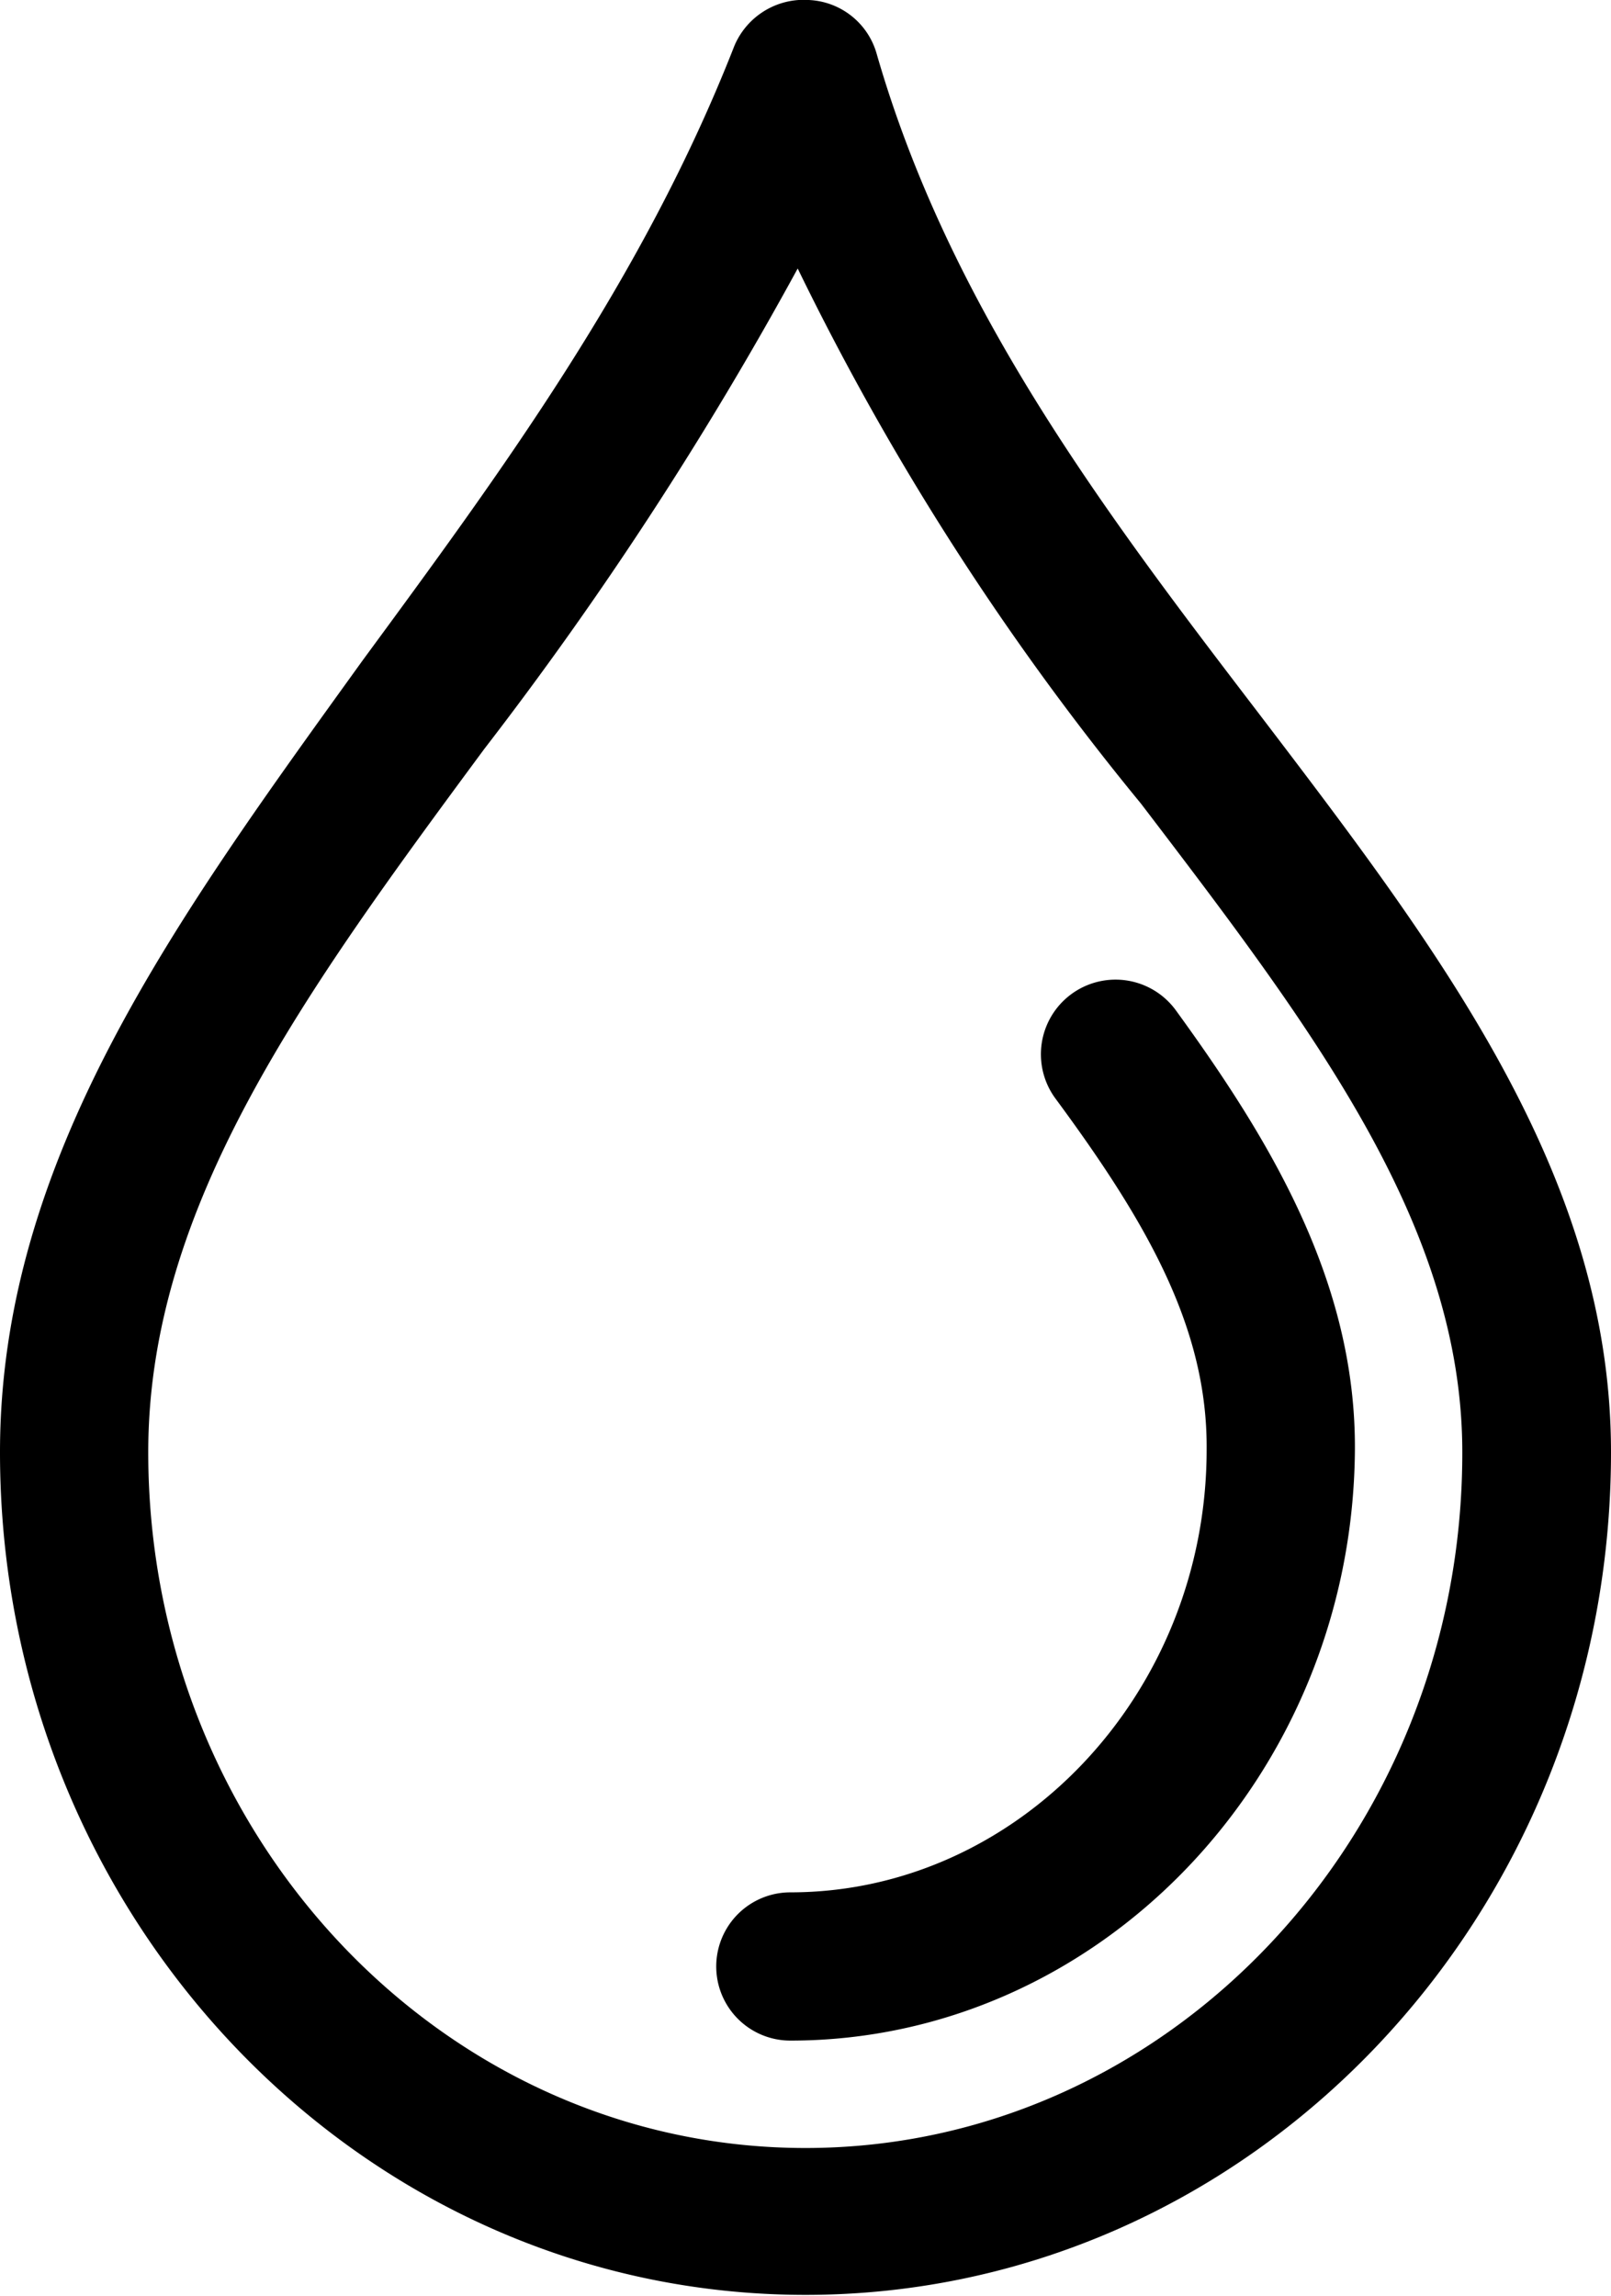<svg xmlns="http://www.w3.org/2000/svg" viewBox="0 0 35.1 50.03"><title>Hidratação</title><g id="Layer_2" data-name="Layer 2"><g id="Camada_1" data-name="Camada 1"><path d="M27.43,15.55C24.12,11.22,20.7,6.73,19.1,1.17A1.61,1.61,0,0,0,17.62,0,1.64,1.64,0,0,0,16,1c-2,5.11-5.11,9.32-8.1,13.39C3.86,20,0,25.23,0,31.64,0,41.78,7.87,50,17.55,50S35.1,41.78,35.1,31.64C35.1,25.61,31.37,20.72,27.43,15.55ZM17.55,46.8C9.65,46.8,3.23,40,3.23,31.64c0-5.36,3.39-10,7.32-15.32A79.41,79.41,0,0,0,17.38,5.85a59,59,0,0,0,7.48,11.66c3.76,4.93,7,9.19,7,14.13C31.87,40,25.44,46.8,17.55,46.8Z"/><path d="M25.61,22A1.61,1.61,0,1,0,23,23.94c2,2.71,3.31,5,3.29,7.64,0,5.32-4.11,9.65-9.07,9.65a1.61,1.61,0,0,0,0,3.23c6.72,0,12.24-5.76,12.3-12.85C29.55,27.92,27.66,24.82,25.61,22Z"/></g></g></svg>